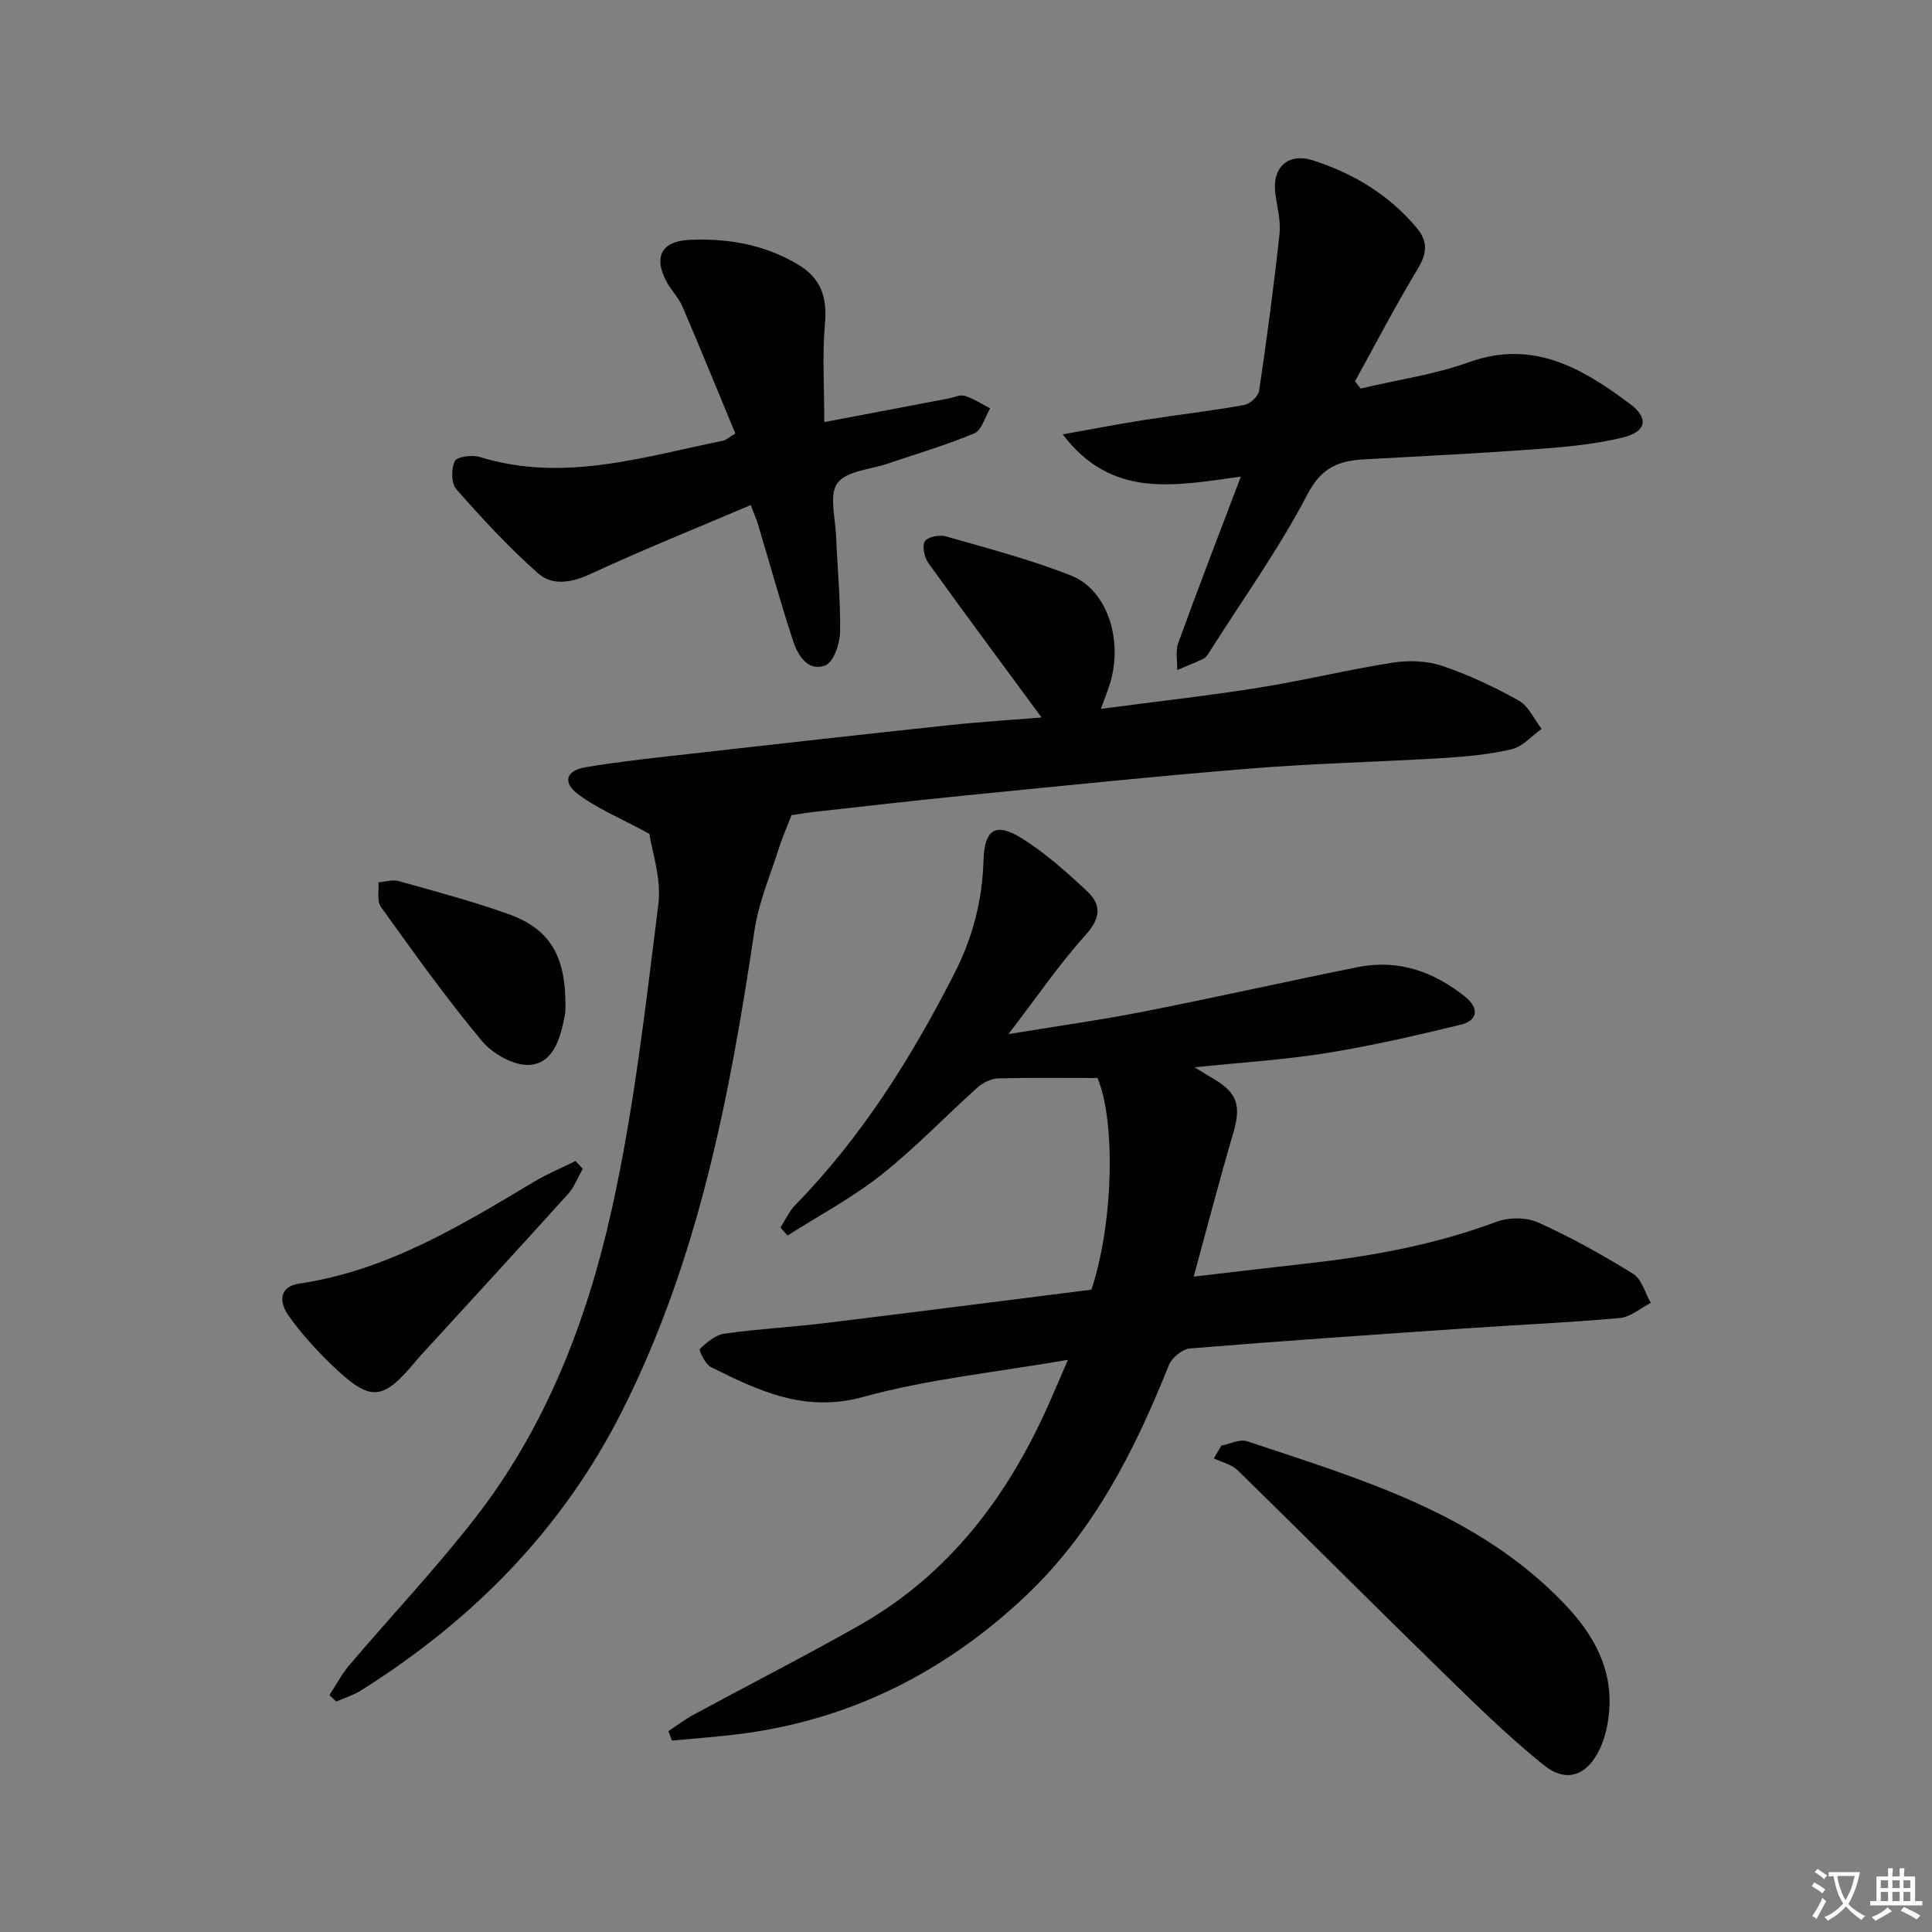 <svg enable-background="new 0 0 400 400" viewBox="0 0 400 400" xmlns="http://www.w3.org/2000/svg"><rect x="0" y="0" width="400" height="400" fill="#808080" stroke="none"/><path d="m377.9 391.2c-.2.3-.4.5-.6.8-.7-.6-1.4-1-2.2-1.5.2-.3.4-.5.5-.8.6.4 1.4.8 2.3 1.5zm-1.8 6.1c-.2-.2-.5-.4-.9-.6.4-.6.8-1.2 1.2-1.9s.7-1.3.9-1.9c.3.3.5.5.8.7-.7 1.3-1.4 2.6-2 3.7zm2.2-9c-.3.3-.5.5-.6.8-.6-.6-1.3-1.1-2-1.5.3-.3.5-.5.6-.7.6.5 1.3.9 2 1.4zm.3.2v-.9h2 4.5c-.3 1.3-.6 2.5-1 3.6s-.9 2.1-1.4 3c.4.5 1 1 1.6 1.4s1.2.8 1.9 1.1c-.3.2-.5.4-.8.8-.4-.3-1-.7-1.6-1.2s-1.2-1.1-1.6-1.6c-.5.6-1.1 1.1-1.7 1.6s-1.4.9-2.1 1.4c-.1-.3-.3-.5-.7-.8.6-.2 1.2-.5 1.9-1s1.4-1.1 2-1.8c-.5-.8-.9-1.6-1.2-2.5s-.6-2-.8-3.2c-.4.1-.7.1-1 .1zm2.5 2.7c.3 1 .7 1.7 1 2.2.3-.5.6-1.1 1-2s.6-1.9.9-3h-3.2-.4c.1.9.3 1.8.7 2.8z" fill="#fbfafc"/><path d="m396.5 388.5v1.5 3.6h1.5v.9c-.4 0-1 0-1.7 0h-7.9c-.5 0-.9 0-1.2 0v-.9h1.3v-3.5c0-.7 0-1.2 0-1.6h2.4c0-.8 0-1.4 0-1.7h1c0 .3-.1.8-.1 1.7h1.5c0-.8 0-1.4 0-1.7h1c0 .3-.1.9-.1 1.7zm-8.2 9.2c-.2-.3-.5-.5-.8-.8.8-.3 1.4-.6 1.9-.9s1-.7 1.4-1.1c.3.3.6.5.9.8-1.6 1-2.8 1.6-3.4 2zm2.6-6.8v-1.6h-1.5v1.6zm0 2.7v-1.9h-1.5v1.9zm2.4-2.7v-1.6h-1.5v1.6zm0 2.7v-1.9h-1.5v1.9zm.2 2 .7-.8c.4.2.9.5 1.6.8s1.3.7 1.8 1c-.3.3-.5.5-.8.8-.4-.3-1.5-1-3.3-1.8zm2-4.7v-1.6h-1.4v1.6zm0 2.7v-1.9h-1.4v1.9z" fill="#fbfafc"/><g fill="#010103"><path d="m161.58 254.16c1.01-1.57 1.8-3.37 3.08-4.68 13.75-14.08 24.03-30.48 32.93-47.92 3.8-7.45 5.79-15.1 6.03-23.36.19-6.51 2.49-8.06 8.04-4.57 4.86 3.05 9.23 6.97 13.43 10.91 2.91 2.72 2.87 5.48-.25 8.94-5.51 6.11-10.18 12.97-16.05 20.62 10.45-1.72 19.29-2.95 28.03-4.67 14.8-2.91 29.51-6.23 44.3-9.2 8.37-1.68 15.75.92 22.25 6.16 2.88 2.32 2.66 4.89-1 5.78-9.15 2.22-18.34 4.34-27.63 5.84-8.62 1.39-17.38 1.92-27.41 2.97 1.99 1.21 2.78 1.72 3.59 2.18 5.32 3.06 6.11 5.68 4.37 11.58-2.8 9.51-5.29 19.11-8.15 29.57 8.55-.99 16.25-1.92 23.96-2.78 13.23-1.48 26.21-3.9 38.76-8.58 2.55-.95 6.18-.94 8.62.16 6.78 3.06 13.33 6.7 19.65 10.63 1.78 1.1 2.46 3.96 3.65 6.01-2.13 1.08-4.2 2.93-6.41 3.13-10.58.95-21.21 1.42-31.82 2.14-19.06 1.31-38.13 2.6-57.18 4.16-1.57.13-3.75 1.91-4.36 3.43-7.09 17.75-15.62 34.59-29.76 47.91-17.08 16.08-37.15 26.02-60.61 28.67-4.17.47-8.35.79-12.52 1.18-.25-.65-.49-1.3-.74-1.96 1.75-1.15 3.43-2.43 5.26-3.42 11.39-6.17 22.94-12.06 34.21-18.44 18.72-10.6 30.94-26.89 39.47-46.27 1.06-2.4 2.08-4.82 3.78-8.74-14.92 2.59-28.95 3.97-42.34 7.67-12.12 3.35-21.65-1.24-31.56-6.16-1.18-.58-2.56-3.52-2.31-3.75 1.43-1.37 3.23-2.92 5.08-3.18 6.9-.98 13.88-1.34 20.8-2.18 18.45-2.25 36.88-4.62 55.19-6.93 4.45-13.23 5.14-34.58 1.27-43.82-6.67 0-13.6-.1-20.51.08-1.46.04-3.18.84-4.28 1.83-6.69 5.99-12.91 12.55-19.94 18.11-6.03 4.77-12.92 8.44-19.44 12.59-.48-.55-.98-1.09-1.48-1.64z"/><path d="m134.45 172.64c-6.18-3.35-10.86-5.26-14.77-8.21-3.28-2.47-2.5-4.92 1.63-5.6 7.36-1.22 14.79-1.99 22.2-2.83 17.66-2 35.33-3.98 53-5.86 6.54-.7 13.11-1.1 19.14-1.59-7.99-10.85-15.79-21.34-23.42-31.95-.84-1.17-1.36-3.47-.76-4.51.53-.92 3.02-1.42 4.33-1.05 8.74 2.51 17.6 4.8 26.02 8.16 7.66 3.06 10.87 13.83 7.8 22.94-.46 1.35-.98 2.68-1.69 4.62 11.28-1.49 21.98-2.68 32.6-4.37 9.32-1.48 18.51-3.74 27.84-5.2 3.32-.52 7.09-.38 10.24.68 5.48 1.85 10.8 4.36 15.85 7.19 2.03 1.14 3.17 3.85 4.71 5.85-2.05 1.46-3.92 3.68-6.18 4.21-4.65 1.1-9.5 1.53-14.29 1.83-13.28.81-26.6 1.09-39.85 2.17-19.71 1.59-39.38 3.64-59.06 5.58-10.41 1.03-20.81 2.24-31.21 3.39-1.8.2-3.59.53-4.71.69-1.02 2.65-1.94 4.72-2.62 6.87-1.78 5.63-4.18 11.19-5.04 16.97-5.11 34.26-11.57 68.07-27.36 99.42-12.42 24.66-30.98 43.4-54.11 57.95-1.57.98-3.4 1.54-5.11 2.3-.48-.44-.95-.89-1.43-1.33 1.38-2.11 2.57-4.39 4.19-6.29 8.62-10.13 17.78-19.84 25.94-30.32 14.67-18.83 23.17-40.83 28.28-63.74 4.65-20.82 7.03-42.18 9.7-63.39.67-5.38-1.37-11.11-1.86-14.58z"/><path d="m256.9 98.68c-13.85 1.89-26.68 4.65-36.88-8.75 6.17-1.1 11.53-2.14 16.91-2.98 6.88-1.08 13.81-1.87 20.67-3.1 1.21-.22 2.92-1.8 3.09-2.95 1.6-10.8 3.05-21.63 4.22-32.49.3-2.73-.52-5.59-.87-8.38-.68-5.38 2.63-8.48 7.81-6.82 8.37 2.69 15.71 7.11 21.45 13.95 2.38 2.84 2.16 5.31.22 8.52-4.59 7.59-8.69 15.49-12.98 23.26.39.5.78 1 1.16 1.5 7.49-1.77 15.23-2.87 22.43-5.45 13.37-4.8 23.54 1.32 33.4 8.68 3.9 2.91 3.31 5.72-1.46 6.89-5.59 1.37-11.43 1.95-17.19 2.37-12.09.9-24.2 1.51-36.31 2.16-5.29.29-8.93 1.61-11.86 7.22-5.89 11.28-13.37 21.73-20.21 32.51-.35.56-.72 1.25-1.26 1.52-1.8.88-3.67 1.6-5.52 2.38.05-1.88-.38-3.93.23-5.6 4-11.05 8.24-22.03 12.95-34.44z"/><path d="m155.43 104.57c-11.25 4.79-22.4 9.27-33.28 14.31-3.93 1.82-7.85 2.4-10.76-.19-6.05-5.35-11.57-11.34-16.92-17.41-1.06-1.2-1.08-4.25-.3-5.81.48-.95 3.6-1.34 5.19-.85 17.28 5.33 33.79-.02 50.44-3.4.45-.09.84-.49 2.44-1.47-3.58-8.65-7.18-17.48-10.93-26.25-.77-1.8-2.26-3.29-3.22-5.03-2.88-5.17-1.18-8.54 4.62-8.81 7.94-.36 15.55.95 22.52 5.11 4.73 2.82 6.06 6.76 5.57 12.21-.58 6.53-.14 13.14-.14 20.41 9.21-1.75 17.47-3.32 25.73-4.89 1.14-.22 2.41-.85 3.38-.54 1.83.58 3.5 1.69 5.23 2.59-1.07 1.78-1.74 4.52-3.29 5.17-5.81 2.45-11.9 4.22-17.88 6.26-3.61 1.23-8.56 1.5-10.44 4.03-1.78 2.39-.44 7.18-.29 10.91.26 6.65.95 13.29.83 19.93-.05 2.42-1.35 6.26-3.04 6.91-3.62 1.38-5.71-2.07-6.7-5.09-2.63-8.03-4.88-16.19-7.31-24.3-.3-.94-.7-1.83-1.45-3.8z"/><path d="m252.89 299.28c1.77-.33 3.79-1.39 5.29-.89 23.6 7.88 47.71 14.84 65.71 33.67 6.11 6.38 10.15 13.6 9.22 22.75-.25 2.43-.81 4.96-1.83 7.16-2.6 5.6-6.89 7.31-11.66 3.47-7.85-6.31-15.03-13.46-22.26-20.51-13.78-13.44-27.36-27.09-41.13-40.54-1.25-1.22-3.27-1.65-4.93-2.45.53-.88 1.06-1.77 1.59-2.66z"/><path d="m120.66 241.98c-1 1.75-1.73 3.76-3.05 5.22-10.14 11.24-20.39 22.37-30.6 33.54-.22.25-.45.49-.66.75-7.19 8.69-9.55 8.92-17.7 1.07-3.22-3.1-6.27-6.47-8.86-10.1-1.92-2.69-2.27-6.05 2.25-6.72 18.09-2.69 33.26-11.95 48.53-21.07 2.74-1.64 5.71-2.87 8.58-4.29.51.53 1.01 1.07 1.51 1.6z"/><path d="m117.07 207.73c-.01.29.07 1.48-.15 2.6-.89 4.51-2.25 9.74-7.21 10.14-3.23.26-7.72-2.28-9.96-4.97-7.41-8.89-14.14-18.35-20.9-27.76-.86-1.19-.36-3.36-.5-5.07 1.41-.1 2.93-.6 4.21-.24 7.63 2.14 15.32 4.17 22.76 6.84 8.38 3.01 11.7 8.46 11.75 18.46z"/></g></svg>